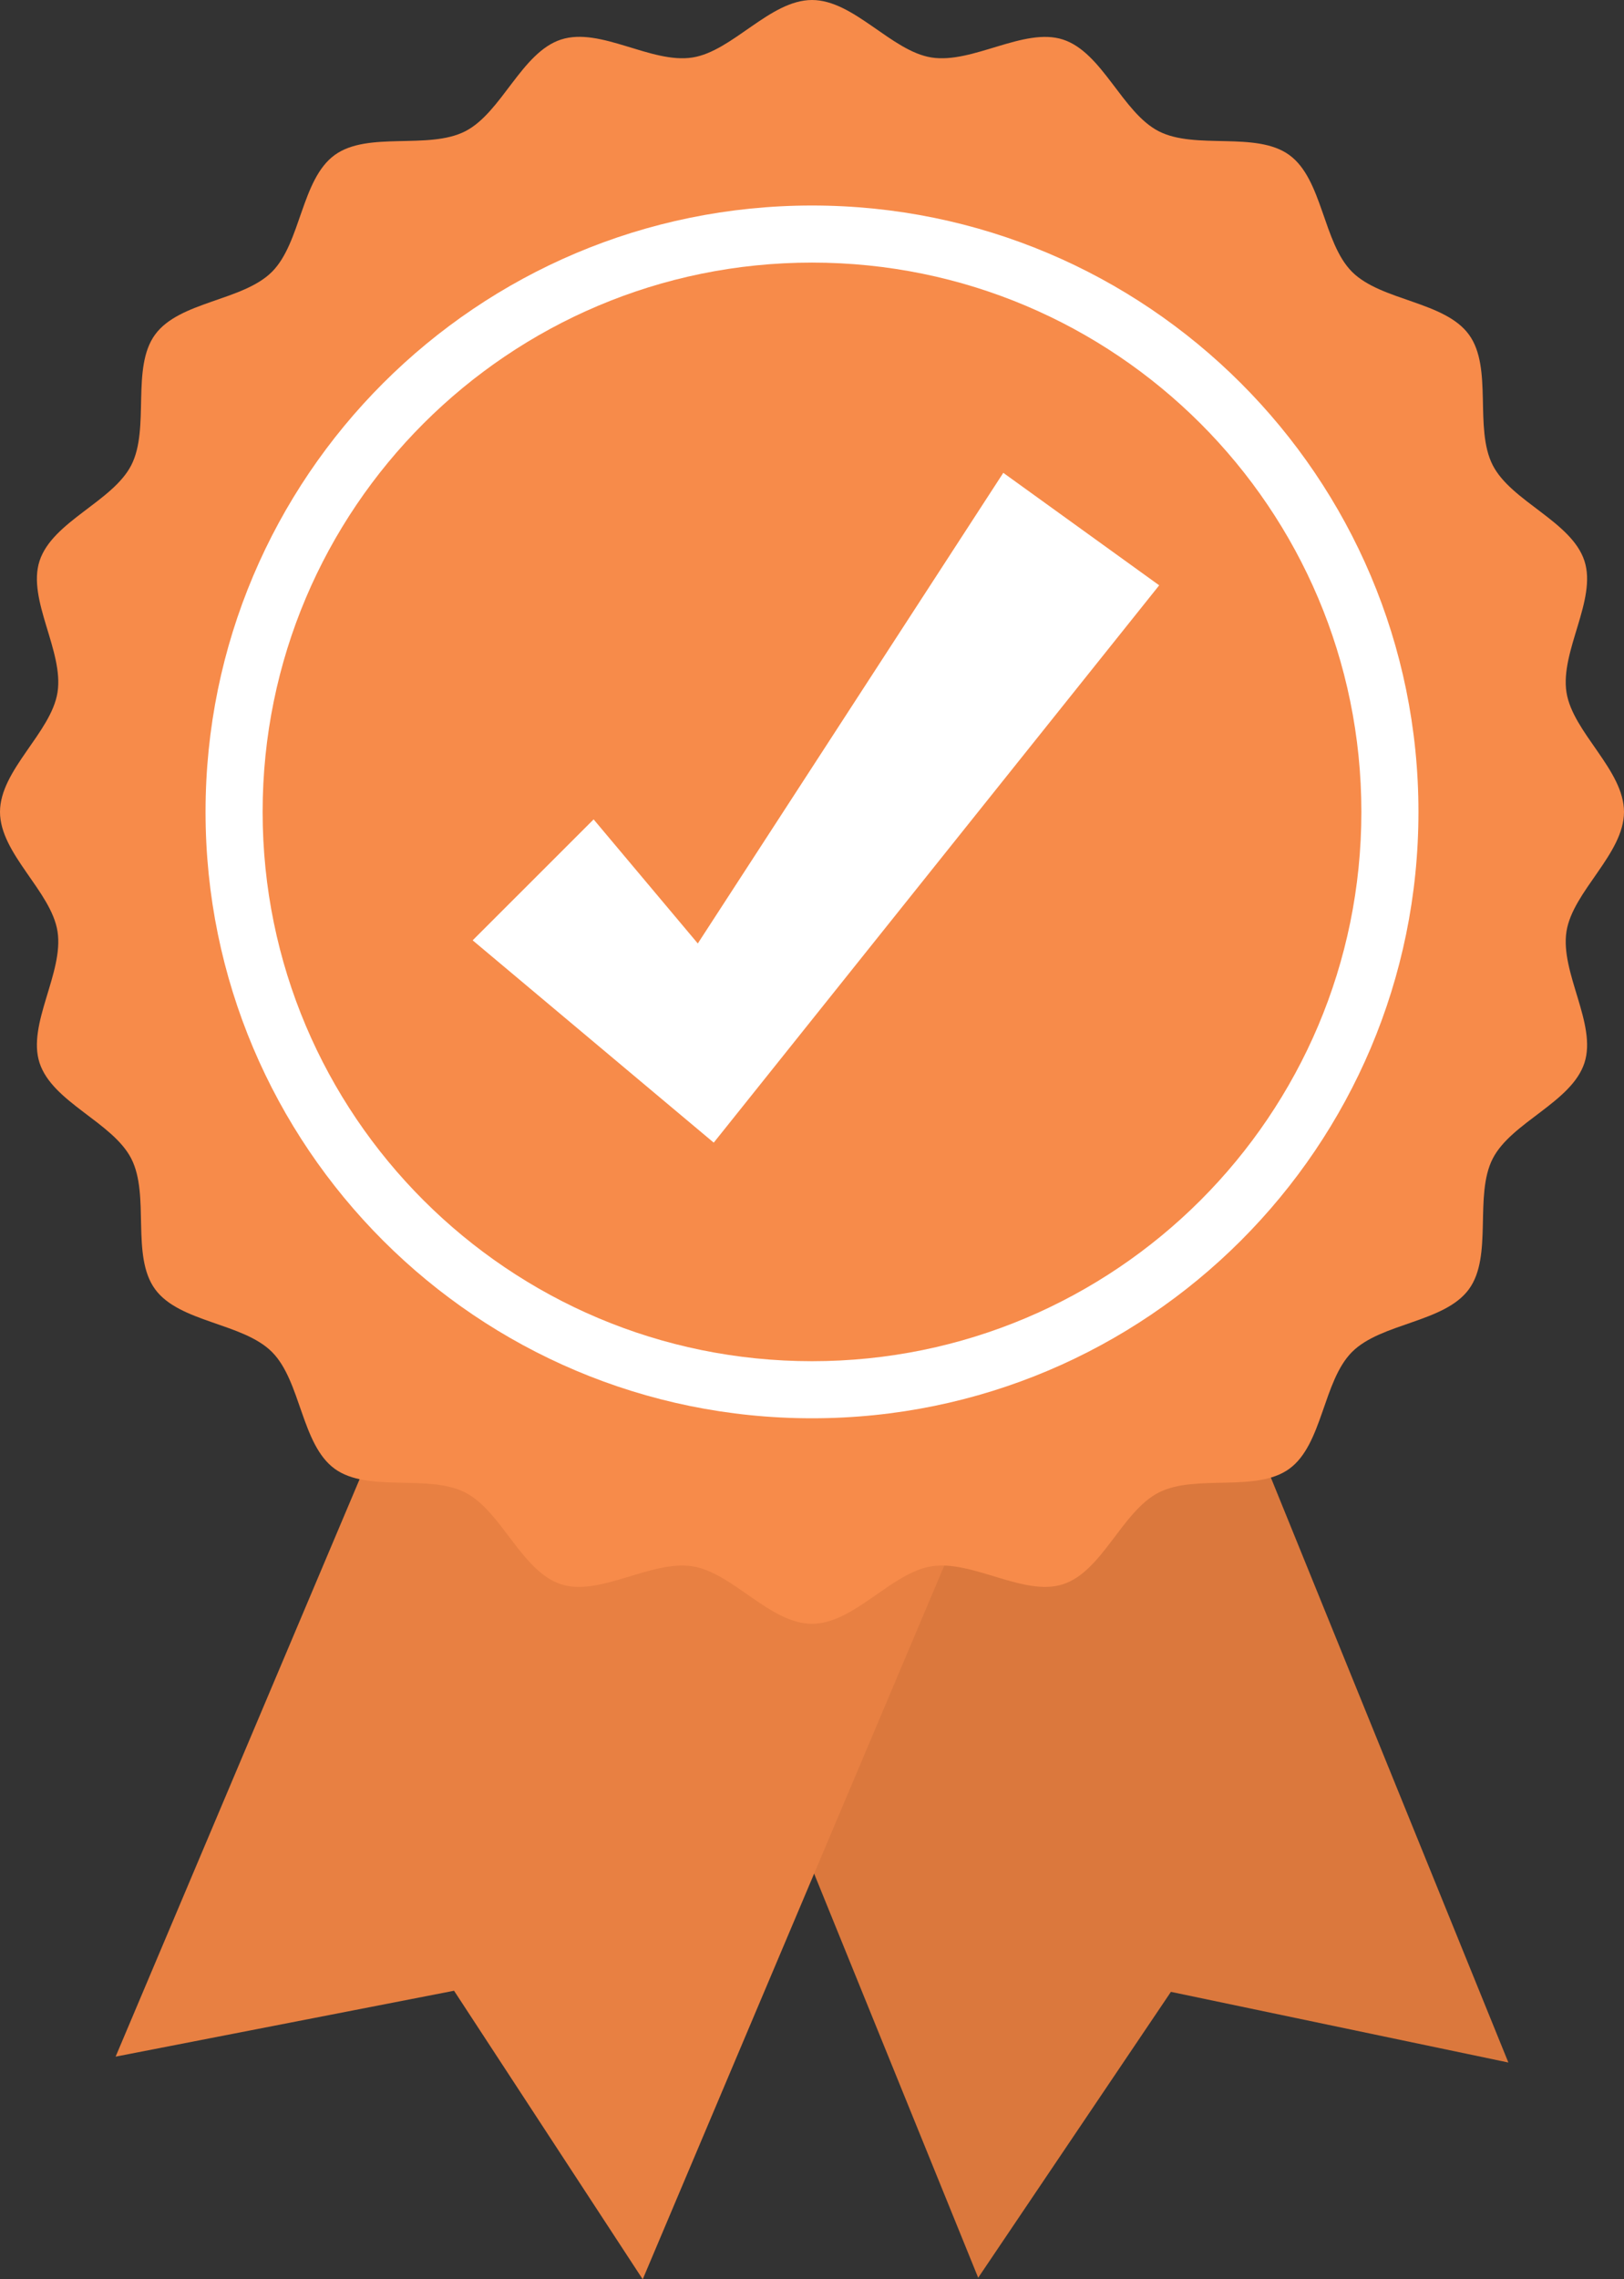<?xml version="1.0" encoding="UTF-8"?> <svg xmlns="http://www.w3.org/2000/svg" width="134" height="188" viewBox="0 0 134 188" fill="none"><rect x="0" y="0" width="134" height="188" fill="#333333" stroke="none"/><g clip-path="url(#clip0_2_889)"><path d="M99.65 109.04L124.459 170.119L96.552 164.278L96.65 164.239L80.713 187.871L55.904 126.791L99.65 109.04Z" fill="#DB783D"></path><path d="M78.7 127.276L53.032 188L37.43 164.146L37.527 164.187L9.54 169.634L35.208 108.91L78.7 127.276Z" fill="#E88042"></path><path d="M134 66.967C134 70.425 129.776 73.513 129.254 76.825C128.72 80.227 131.778 84.461 130.737 87.666C129.677 90.926 124.704 92.556 123.166 95.568C121.611 98.612 123.204 103.59 121.207 106.332C119.201 109.088 113.969 109.104 111.563 111.508C109.158 113.912 109.142 119.143 106.385 121.147C103.641 123.143 98.66 121.552 95.615 123.105C92.57 124.658 90.971 129.613 87.709 130.672C84.503 131.712 80.266 128.656 76.863 129.19C73.549 129.711 70.46 133.934 67 133.934C63.54 133.934 60.451 129.712 57.137 129.19C53.734 128.656 49.497 131.712 46.291 130.672C43.029 129.613 41.398 124.642 38.385 123.105C35.34 121.551 30.359 123.143 27.615 121.147C24.858 119.142 24.842 113.912 22.437 111.508C20.031 109.104 14.798 109.088 12.793 106.332C10.787 103.577 12.388 98.612 10.834 95.568C9.296 92.556 4.323 90.926 3.263 87.666C2.222 84.461 5.28 80.227 4.746 76.825C4.225 73.513 0 70.425 0 66.967C0 63.509 4.224 60.421 4.746 57.108C5.28 53.707 2.222 49.472 3.263 46.268C4.323 43.008 9.296 41.377 10.834 38.366C12.389 35.322 10.796 30.344 12.793 27.602C14.8 24.846 20.031 24.829 22.437 22.425C24.842 20.021 24.858 14.791 27.615 12.787C30.359 10.791 35.34 12.382 38.385 10.829C41.398 9.291 43.029 4.321 46.291 3.262C49.553 2.202 53.734 5.277 57.137 4.743C60.451 4.223 63.54 0 67 0C70.46 0 73.549 4.222 76.863 4.743C80.266 5.277 84.503 2.221 87.709 3.262C90.971 4.321 92.602 9.291 95.615 10.829C98.66 12.383 103.641 10.791 106.385 12.787C109.142 14.792 109.158 20.021 111.563 22.425C113.969 24.829 119.202 24.846 121.207 27.602C123.204 30.344 121.612 35.322 123.166 38.366C124.704 41.377 129.677 43.008 130.737 46.268C131.778 49.472 128.72 53.707 129.254 57.108C129.775 60.421 134 63.509 134 66.967Z" fill="#F78B4A"></path><path d="M67 116.982C94.636 116.982 117.04 94.59 117.04 66.967C117.04 39.344 94.636 16.951 67 16.951C39.364 16.951 16.96 39.344 16.96 66.967C16.96 94.59 39.364 116.982 67 116.982Z" fill="white"></path><path d="M67 112.274C92.035 112.274 112.33 91.99 112.33 66.967C112.33 41.944 92.035 21.659 67 21.659C41.965 21.659 21.67 41.944 21.67 66.967C21.67 91.99 41.965 112.274 67 112.274Z" fill="#F78B4A"></path><path d="M95.648 48.278L62.439 89.811L58.892 94.247L54.374 90.459L39 77.56L48.981 67.585L57.577 77.819L82.784 39L95.648 48.278Z" fill="white"></path></g><defs><clipPath id="clip0_2_889"><rect width="134" height="188" fill="white"></rect></clipPath></defs></svg> 